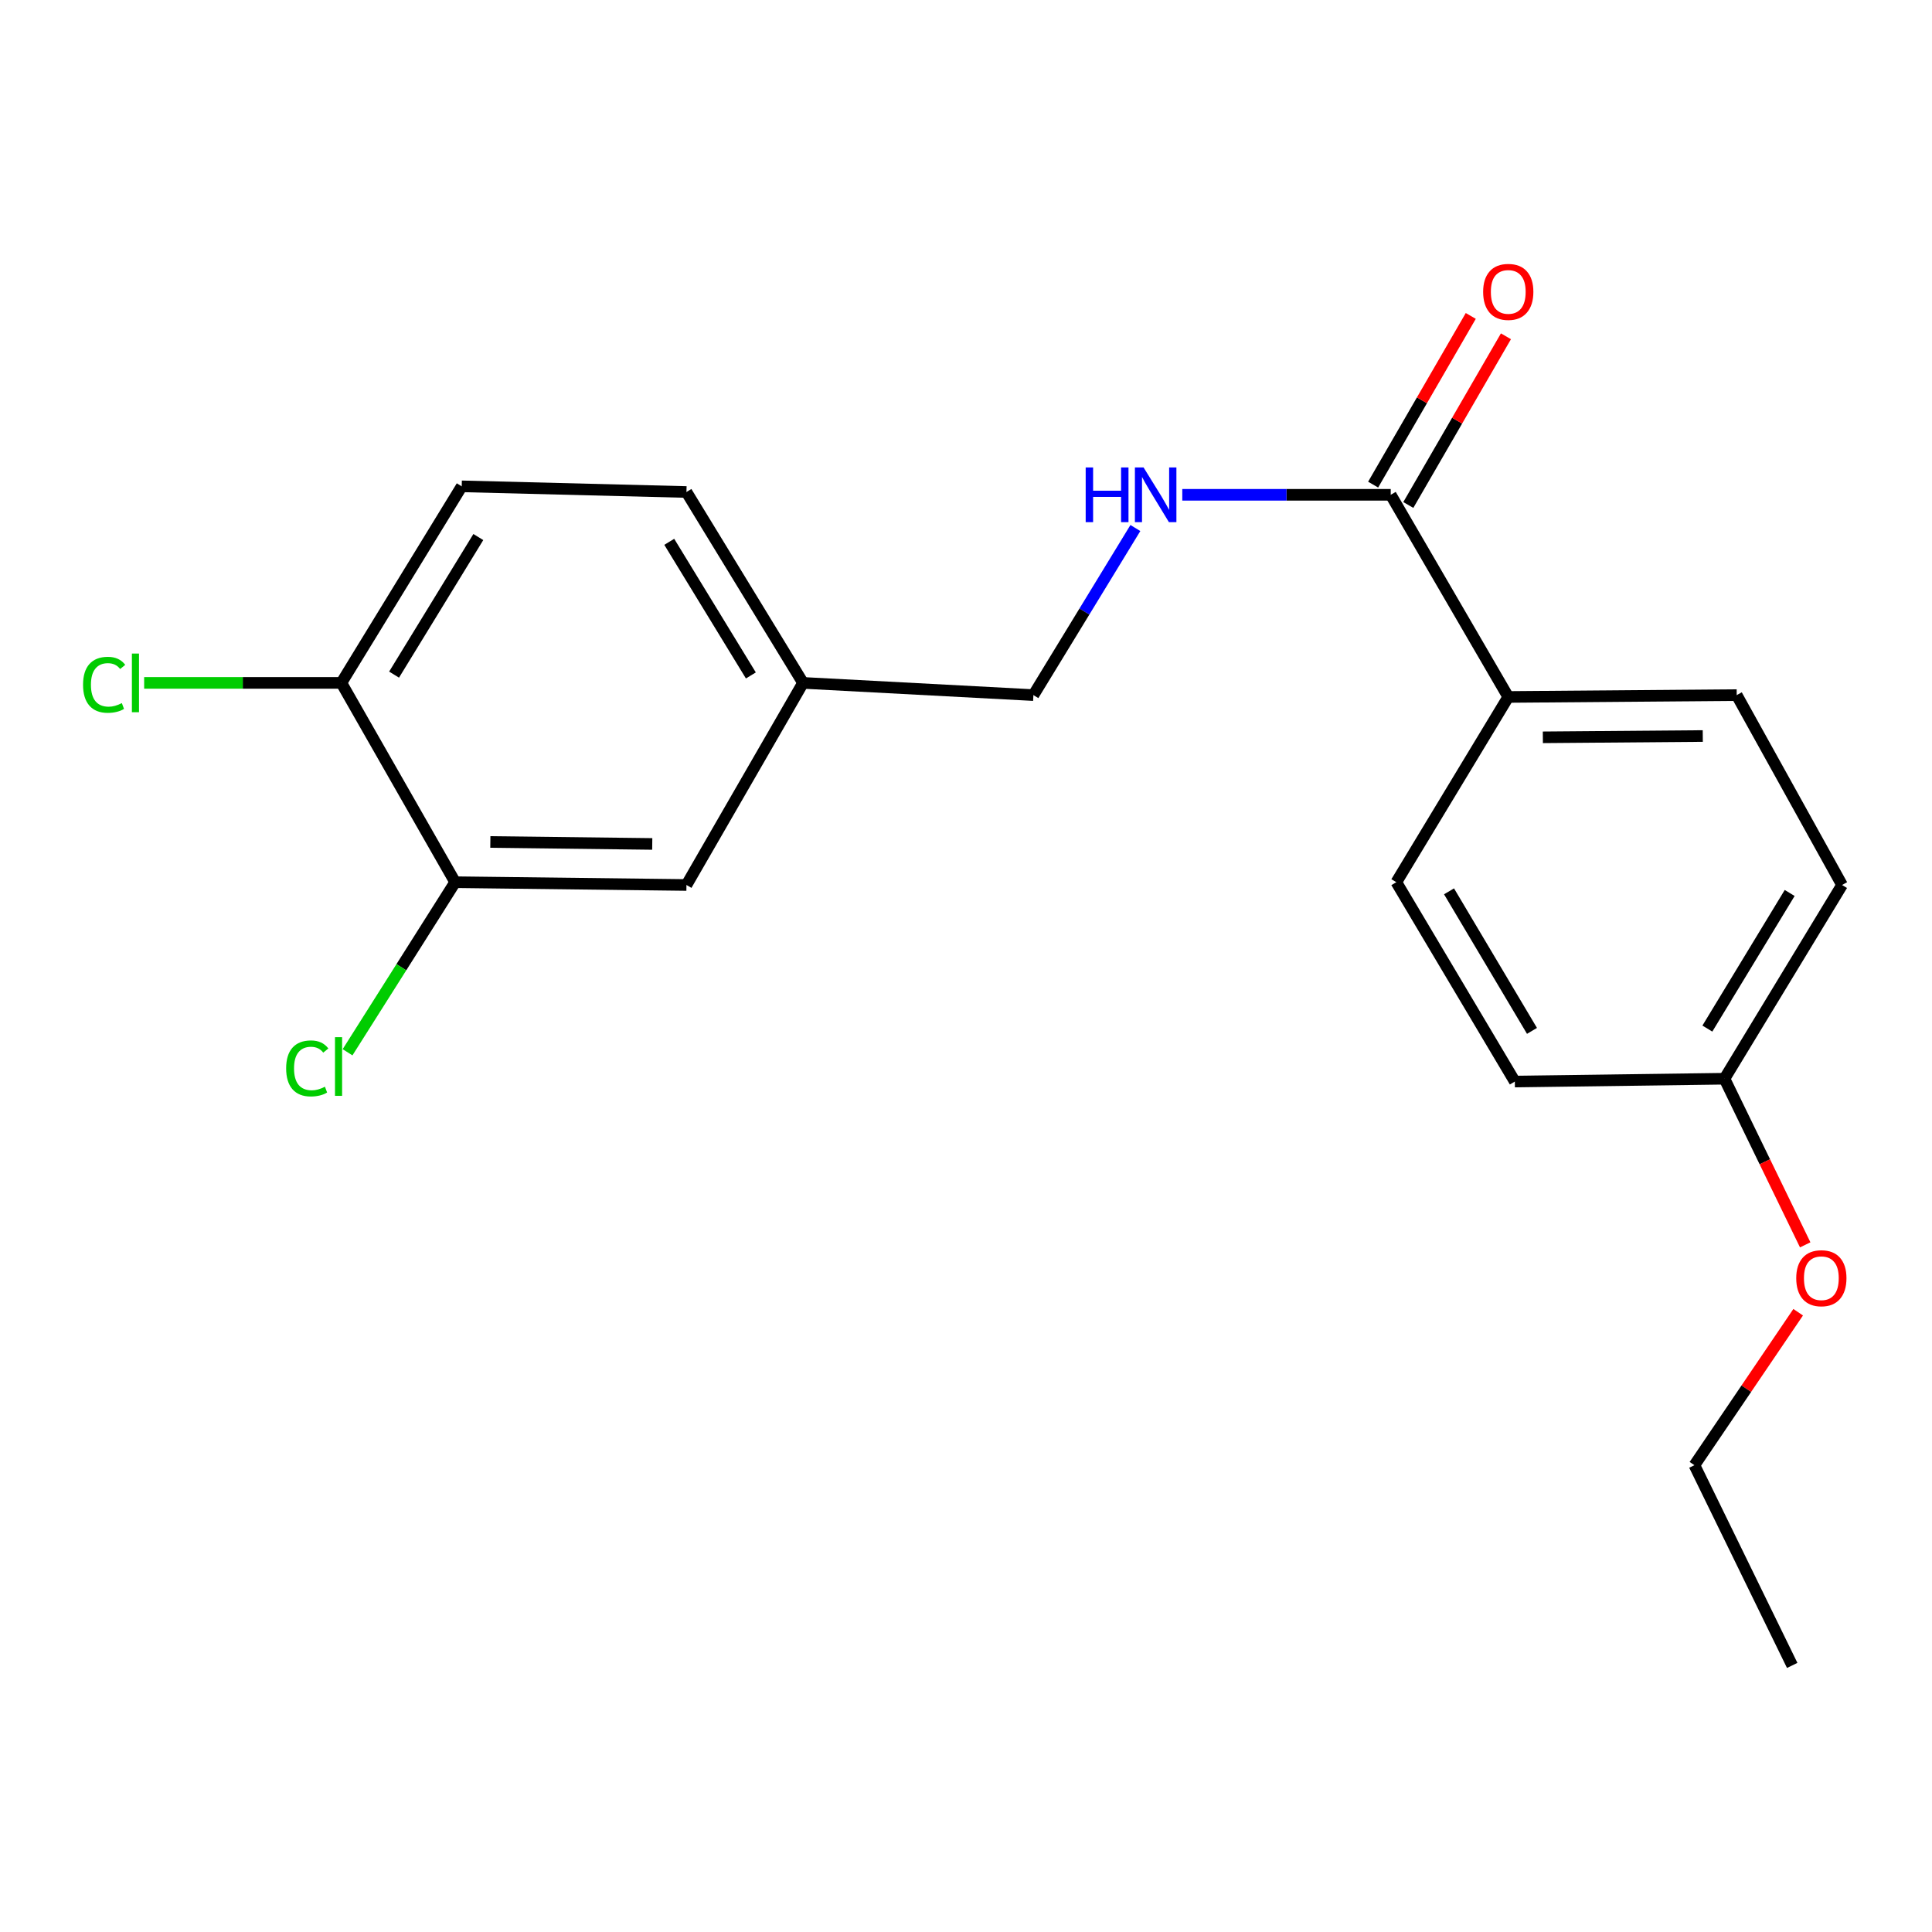 <?xml version='1.0' encoding='iso-8859-1'?>
<svg version='1.1' baseProfile='full'
              xmlns='http://www.w3.org/2000/svg'
                      xmlns:rdkit='http://www.rdkit.org/xml'
                      xmlns:xlink='http://www.w3.org/1999/xlink'
                  xml:space='preserve'
width='1000px' height='1000px' viewBox='0 0 1000 1000'>
<!-- END OF HEADER -->
<rect style='opacity:1.0;fill:#FFFFFF;stroke:none' width='1000' height='1000' x='0' y='0'> </rect>
<path class='bond-0' d='M 719.837,256.11 L 665.893,256.11' style='fill:none;fill-rule:evenodd;stroke:#000000;stroke-width:6px;stroke-linecap:butt;stroke-linejoin:miter;stroke-opacity:1' />
<path class='bond-0' d='M 665.893,256.11 L 611.949,256.11' style='fill:none;fill-rule:evenodd;stroke:#0000FF;stroke-width:6px;stroke-linecap:butt;stroke-linejoin:miter;stroke-opacity:1' />
<path class='bond-2' d='M 719.837,256.11 L 780.672,360.743' style='fill:none;fill-rule:evenodd;stroke:#000000;stroke-width:6px;stroke-linecap:butt;stroke-linejoin:miter;stroke-opacity:1' />
<path class='bond-5' d='M 728.94,261.379 L 754.207,217.721' style='fill:none;fill-rule:evenodd;stroke:#000000;stroke-width:6px;stroke-linecap:butt;stroke-linejoin:miter;stroke-opacity:1' />
<path class='bond-5' d='M 754.207,217.721 L 779.475,174.063' style='fill:none;fill-rule:evenodd;stroke:#FF0000;stroke-width:6px;stroke-linecap:butt;stroke-linejoin:miter;stroke-opacity:1' />
<path class='bond-5' d='M 710.735,250.842 L 736.002,207.185' style='fill:none;fill-rule:evenodd;stroke:#000000;stroke-width:6px;stroke-linecap:butt;stroke-linejoin:miter;stroke-opacity:1' />
<path class='bond-5' d='M 736.002,207.185 L 761.27,163.527' style='fill:none;fill-rule:evenodd;stroke:#FF0000;stroke-width:6px;stroke-linecap:butt;stroke-linejoin:miter;stroke-opacity:1' />
<path class='bond-10' d='M 587.671,273.307 L 561.281,316.546' style='fill:none;fill-rule:evenodd;stroke:#0000FF;stroke-width:6px;stroke-linecap:butt;stroke-linejoin:miter;stroke-opacity:1' />
<path class='bond-10' d='M 561.281,316.546 L 534.89,359.785' style='fill:none;fill-rule:evenodd;stroke:#000000;stroke-width:6px;stroke-linecap:butt;stroke-linejoin:miter;stroke-opacity:1' />
<path class='bond-1' d='M 235.587,456.623 L 355.306,458.072' style='fill:none;fill-rule:evenodd;stroke:#000000;stroke-width:6px;stroke-linecap:butt;stroke-linejoin:miter;stroke-opacity:1' />
<path class='bond-1' d='M 253.8,435.808 L 337.603,436.822' style='fill:none;fill-rule:evenodd;stroke:#000000;stroke-width:6px;stroke-linecap:butt;stroke-linejoin:miter;stroke-opacity:1' />
<path class='bond-11' d='M 235.587,456.623 L 207.74,500.639' style='fill:none;fill-rule:evenodd;stroke:#000000;stroke-width:6px;stroke-linecap:butt;stroke-linejoin:miter;stroke-opacity:1' />
<path class='bond-11' d='M 207.74,500.639 L 179.894,544.655' style='fill:none;fill-rule:evenodd;stroke:#00CC00;stroke-width:6px;stroke-linecap:butt;stroke-linejoin:miter;stroke-opacity:1' />
<path class='bond-21' d='M 235.587,456.623 L 176.692,353.463' style='fill:none;fill-rule:evenodd;stroke:#000000;stroke-width:6px;stroke-linecap:butt;stroke-linejoin:miter;stroke-opacity:1' />
<path class='bond-6' d='M 780.672,360.743 L 898.919,359.785' style='fill:none;fill-rule:evenodd;stroke:#000000;stroke-width:6px;stroke-linecap:butt;stroke-linejoin:miter;stroke-opacity:1' />
<path class='bond-6' d='M 798.58,381.633 L 881.352,380.962' style='fill:none;fill-rule:evenodd;stroke:#000000;stroke-width:6px;stroke-linecap:butt;stroke-linejoin:miter;stroke-opacity:1' />
<path class='bond-7' d='M 780.672,360.743 L 722.735,456.623' style='fill:none;fill-rule:evenodd;stroke:#000000;stroke-width:6px;stroke-linecap:butt;stroke-linejoin:miter;stroke-opacity:1' />
<path class='bond-3' d='M 176.692,353.463 L 238.988,251.728' style='fill:none;fill-rule:evenodd;stroke:#000000;stroke-width:6px;stroke-linecap:butt;stroke-linejoin:miter;stroke-opacity:1' />
<path class='bond-3' d='M 203.975,349.187 L 247.582,277.973' style='fill:none;fill-rule:evenodd;stroke:#000000;stroke-width:6px;stroke-linecap:butt;stroke-linejoin:miter;stroke-opacity:1' />
<path class='bond-12' d='M 176.692,353.463 L 125.652,353.463' style='fill:none;fill-rule:evenodd;stroke:#000000;stroke-width:6px;stroke-linecap:butt;stroke-linejoin:miter;stroke-opacity:1' />
<path class='bond-12' d='M 125.652,353.463 L 74.613,353.463' style='fill:none;fill-rule:evenodd;stroke:#00CC00;stroke-width:6px;stroke-linecap:butt;stroke-linejoin:miter;stroke-opacity:1' />
<path class='bond-4' d='M 355.306,458.072 L 415.65,353.463' style='fill:none;fill-rule:evenodd;stroke:#000000;stroke-width:6px;stroke-linecap:butt;stroke-linejoin:miter;stroke-opacity:1' />
<path class='bond-15' d='M 898.919,359.785 L 953.443,458.072' style='fill:none;fill-rule:evenodd;stroke:#000000;stroke-width:6px;stroke-linecap:butt;stroke-linejoin:miter;stroke-opacity:1' />
<path class='bond-16' d='M 722.735,456.623 L 784.073,559.807' style='fill:none;fill-rule:evenodd;stroke:#000000;stroke-width:6px;stroke-linecap:butt;stroke-linejoin:miter;stroke-opacity:1' />
<path class='bond-16' d='M 750.017,461.353 L 792.953,533.581' style='fill:none;fill-rule:evenodd;stroke:#000000;stroke-width:6px;stroke-linecap:butt;stroke-linejoin:miter;stroke-opacity:1' />
<path class='bond-8' d='M 238.988,251.728 L 355.306,254.661' style='fill:none;fill-rule:evenodd;stroke:#000000;stroke-width:6px;stroke-linecap:butt;stroke-linejoin:miter;stroke-opacity:1' />
<path class='bond-9' d='M 415.65,353.463 L 534.89,359.785' style='fill:none;fill-rule:evenodd;stroke:#000000;stroke-width:6px;stroke-linecap:butt;stroke-linejoin:miter;stroke-opacity:1' />
<path class='bond-14' d='M 415.65,353.463 L 355.306,254.661' style='fill:none;fill-rule:evenodd;stroke:#000000;stroke-width:6px;stroke-linecap:butt;stroke-linejoin:miter;stroke-opacity:1' />
<path class='bond-14' d='M 388.648,349.606 L 346.407,280.445' style='fill:none;fill-rule:evenodd;stroke:#000000;stroke-width:6px;stroke-linecap:butt;stroke-linejoin:miter;stroke-opacity:1' />
<path class='bond-13' d='M 892.585,558.346 L 784.073,559.807' style='fill:none;fill-rule:evenodd;stroke:#000000;stroke-width:6px;stroke-linecap:butt;stroke-linejoin:miter;stroke-opacity:1' />
<path class='bond-17' d='M 892.585,558.346 L 913.48,601.338' style='fill:none;fill-rule:evenodd;stroke:#000000;stroke-width:6px;stroke-linecap:butt;stroke-linejoin:miter;stroke-opacity:1' />
<path class='bond-17' d='M 913.48,601.338 L 934.374,644.33' style='fill:none;fill-rule:evenodd;stroke:#FF0000;stroke-width:6px;stroke-linecap:butt;stroke-linejoin:miter;stroke-opacity:1' />
<path class='bond-20' d='M 892.585,558.346 L 953.443,458.072' style='fill:none;fill-rule:evenodd;stroke:#000000;stroke-width:6px;stroke-linecap:butt;stroke-linejoin:miter;stroke-opacity:1' />
<path class='bond-20' d='M 883.732,532.392 L 926.333,462.2' style='fill:none;fill-rule:evenodd;stroke:#000000;stroke-width:6px;stroke-linecap:butt;stroke-linejoin:miter;stroke-opacity:1' />
<path class='bond-18' d='M 930.732,679.204 L 903.882,718.792' style='fill:none;fill-rule:evenodd;stroke:#FF0000;stroke-width:6px;stroke-linecap:butt;stroke-linejoin:miter;stroke-opacity:1' />
<path class='bond-18' d='M 903.882,718.792 L 877.032,758.38' style='fill:none;fill-rule:evenodd;stroke:#000000;stroke-width:6px;stroke-linecap:butt;stroke-linejoin:miter;stroke-opacity:1' />
<path class='bond-19' d='M 877.032,758.38 L 927.642,862.019' style='fill:none;fill-rule:evenodd;stroke:#000000;stroke-width:6px;stroke-linecap:butt;stroke-linejoin:miter;stroke-opacity:1' />
<path  class='atom-1' d='M 561.947 241.95
L 565.787 241.95
L 565.787 253.99
L 580.267 253.99
L 580.267 241.95
L 584.107 241.95
L 584.107 270.27
L 580.267 270.27
L 580.267 257.19
L 565.787 257.19
L 565.787 270.27
L 561.947 270.27
L 561.947 241.95
' fill='#0000FF'/>
<path  class='atom-1' d='M 591.907 241.95
L 601.187 256.95
Q 602.107 258.43, 603.587 261.11
Q 605.067 263.79, 605.147 263.95
L 605.147 241.95
L 608.907 241.95
L 608.907 270.27
L 605.027 270.27
L 595.067 253.87
Q 593.907 251.95, 592.667 249.75
Q 591.467 247.55, 591.107 246.87
L 591.107 270.27
L 587.427 270.27
L 587.427 241.95
L 591.907 241.95
' fill='#0000FF'/>
<path  class='atom-6' d='M 767.672 151.079
Q 767.672 144.279, 771.032 140.479
Q 774.392 136.679, 780.672 136.679
Q 786.952 136.679, 790.312 140.479
Q 793.672 144.279, 793.672 151.079
Q 793.672 157.959, 790.272 161.879
Q 786.872 165.759, 780.672 165.759
Q 774.432 165.759, 771.032 161.879
Q 767.672 157.999, 767.672 151.079
M 780.672 162.559
Q 784.992 162.559, 787.312 159.679
Q 789.672 156.759, 789.672 151.079
Q 789.672 145.519, 787.312 142.719
Q 784.992 139.879, 780.672 139.879
Q 776.352 139.879, 773.992 142.679
Q 771.672 145.479, 771.672 151.079
Q 771.672 156.799, 773.992 159.679
Q 776.352 162.559, 780.672 162.559
' fill='#FF0000'/>
<path  class='atom-12' d='M 148.111 553.004
Q 148.111 545.964, 151.391 542.284
Q 154.711 538.564, 160.991 538.564
Q 166.831 538.564, 169.951 542.684
L 167.311 544.844
Q 165.031 541.844, 160.991 541.844
Q 156.711 541.844, 154.431 544.724
Q 152.191 547.564, 152.191 553.004
Q 152.191 558.604, 154.511 561.484
Q 156.871 564.364, 161.431 564.364
Q 164.551 564.364, 168.191 562.484
L 169.311 565.484
Q 167.831 566.444, 165.591 567.004
Q 163.351 567.564, 160.871 567.564
Q 154.711 567.564, 151.391 563.804
Q 148.111 560.044, 148.111 553.004
' fill='#00CC00'/>
<path  class='atom-12' d='M 173.391 536.844
L 177.071 536.844
L 177.071 567.204
L 173.391 567.204
L 173.391 536.844
' fill='#00CC00'/>
<path  class='atom-13' d='M 42.988 354.443
Q 42.988 347.403, 46.268 343.723
Q 49.588 340.003, 55.868 340.003
Q 61.708 340.003, 64.828 344.123
L 62.188 346.283
Q 59.908 343.283, 55.868 343.283
Q 51.588 343.283, 49.308 346.163
Q 47.068 349.003, 47.068 354.443
Q 47.068 360.043, 49.388 362.923
Q 51.748 365.803, 56.308 365.803
Q 59.428 365.803, 63.068 363.923
L 64.188 366.923
Q 62.708 367.883, 60.468 368.443
Q 58.228 369.003, 55.748 369.003
Q 49.588 369.003, 46.268 365.243
Q 42.988 361.483, 42.988 354.443
' fill='#00CC00'/>
<path  class='atom-13' d='M 68.268 338.283
L 71.948 338.283
L 71.948 368.643
L 68.268 368.643
L 68.268 338.283
' fill='#00CC00'/>
<path  class='atom-18' d='M 929.728 661.598
Q 929.728 654.798, 933.088 650.998
Q 936.448 647.198, 942.728 647.198
Q 949.008 647.198, 952.368 650.998
Q 955.728 654.798, 955.728 661.598
Q 955.728 668.478, 952.328 672.398
Q 948.928 676.278, 942.728 676.278
Q 936.488 676.278, 933.088 672.398
Q 929.728 668.518, 929.728 661.598
M 942.728 673.078
Q 947.048 673.078, 949.368 670.198
Q 951.728 667.278, 951.728 661.598
Q 951.728 656.038, 949.368 653.238
Q 947.048 650.398, 942.728 650.398
Q 938.408 650.398, 936.048 653.198
Q 933.728 655.998, 933.728 661.598
Q 933.728 667.318, 936.048 670.198
Q 938.408 673.078, 942.728 673.078
' fill='#FF0000'/>
</svg>
